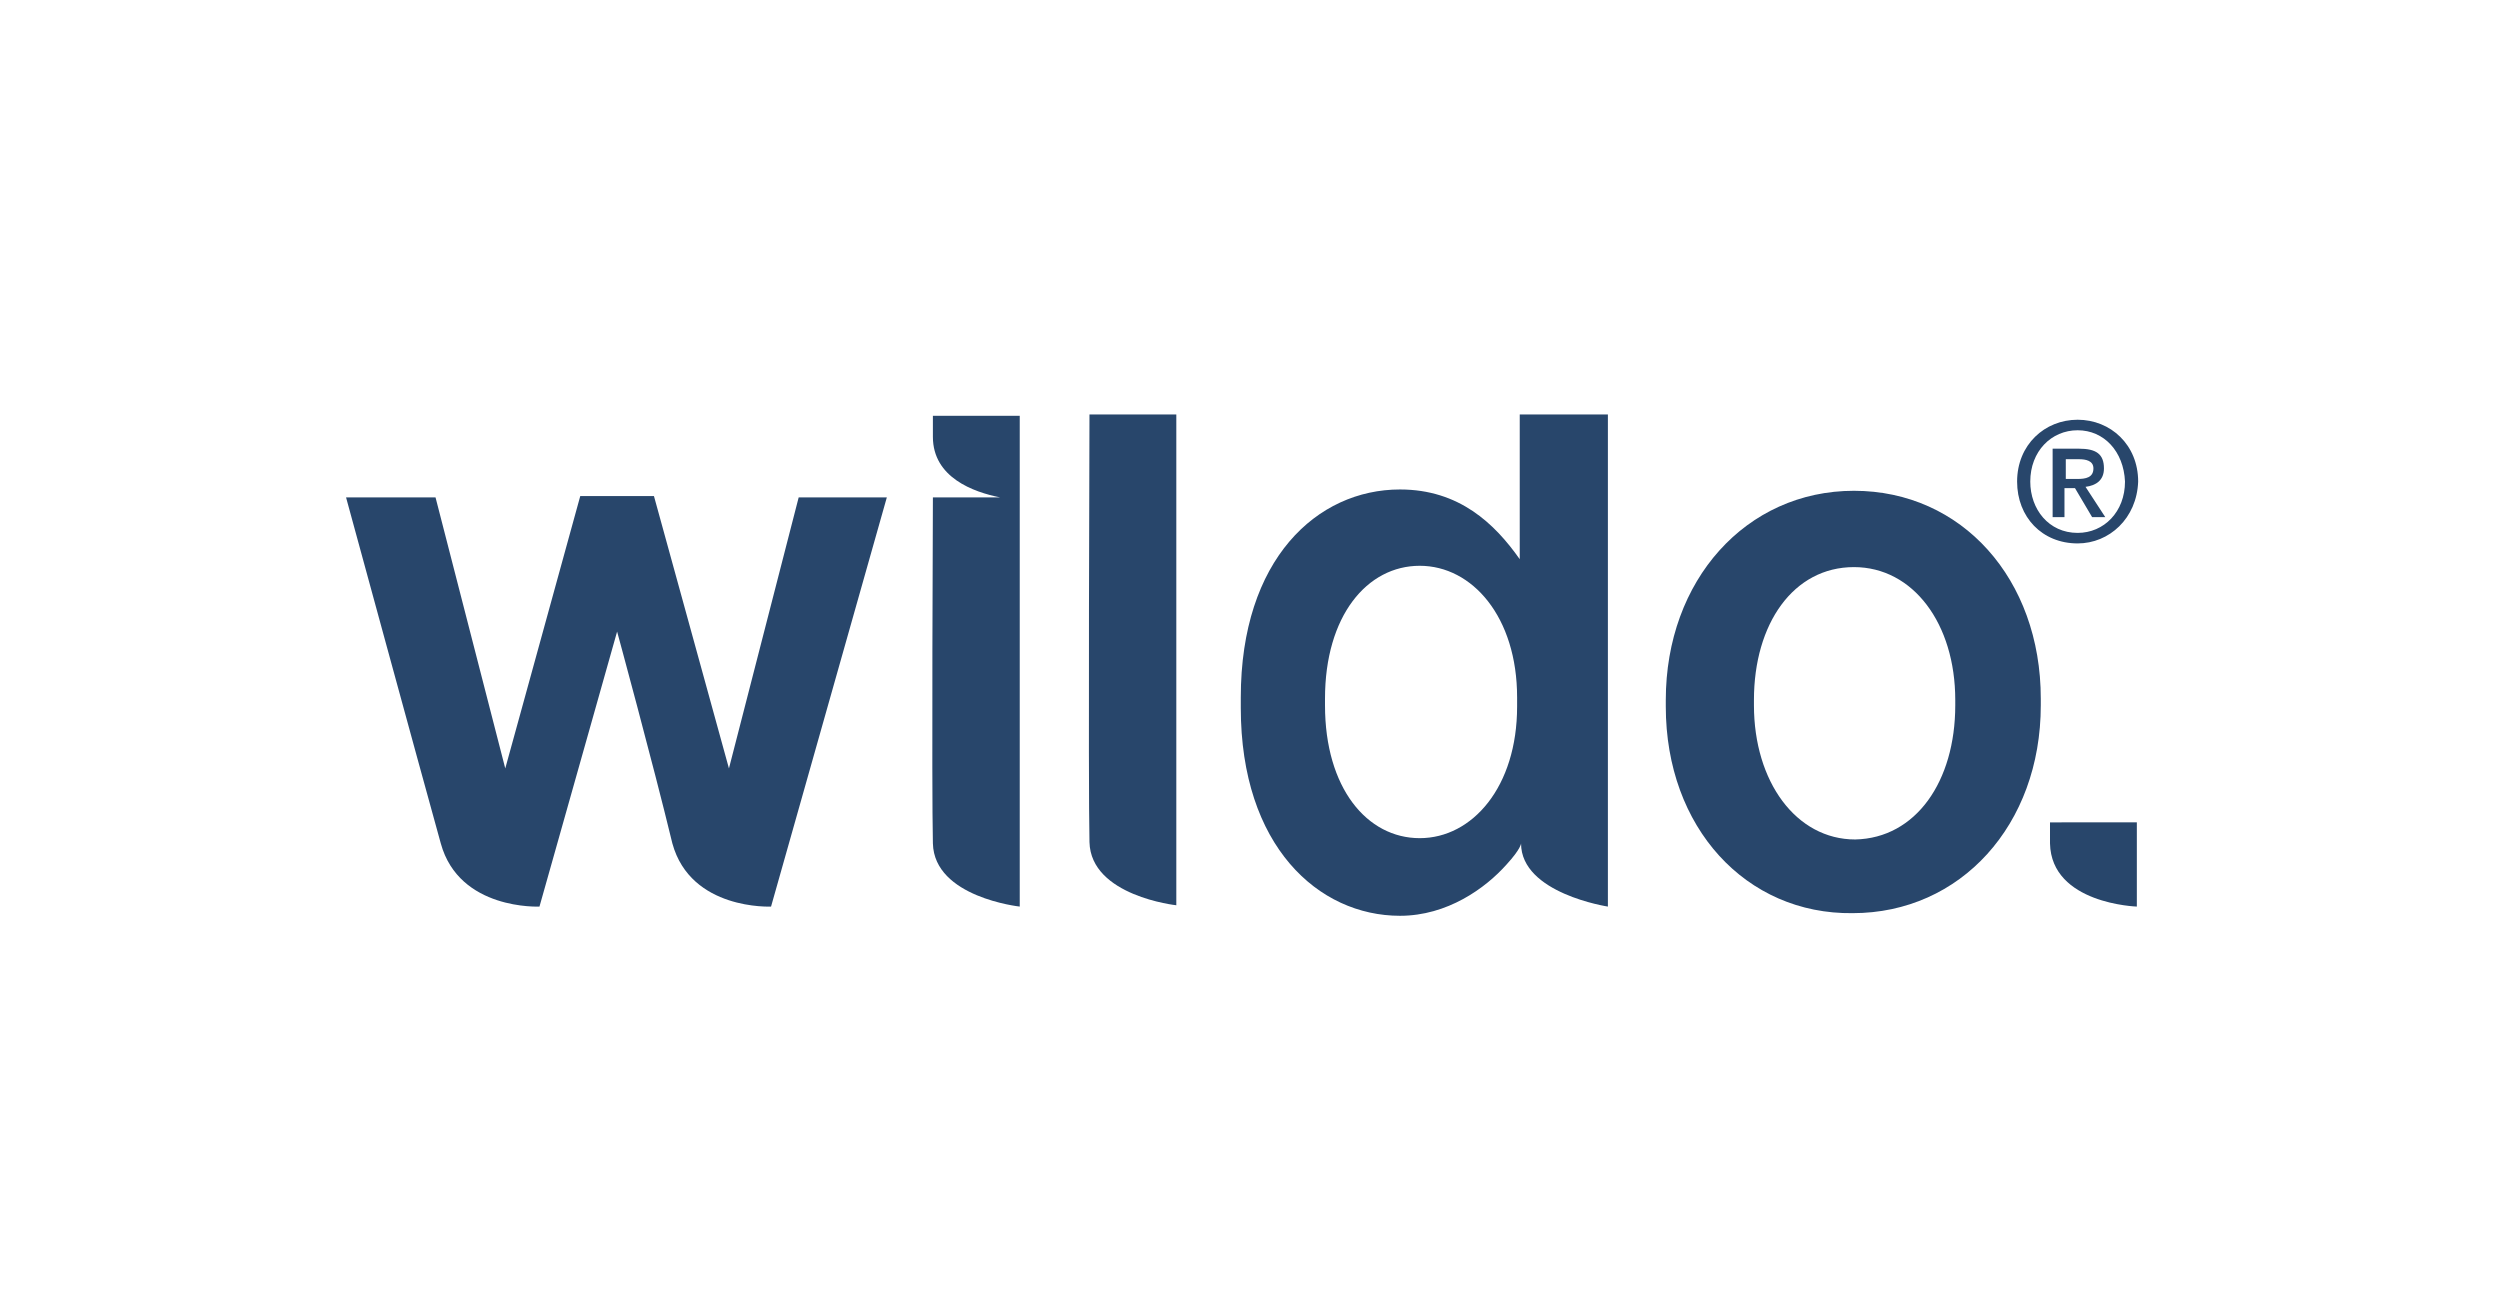 <?xml version="1.0" encoding="utf-8"?>
<!-- Generator: Adobe Illustrator 24.1.0, SVG Export Plug-In . SVG Version: 6.00 Build 0)  -->
<svg version="1.1" id="Layer_2" xmlns="http://www.w3.org/2000/svg" xmlns:xlink="http://www.w3.org/1999/xlink" x="0px" y="0px"
	 viewBox="0 0 190 100" style="enable-background:new 0 0 190 100;" xml:space="preserve">
<style type="text/css">
	.st0{clip-path:url(#SVGID_2_);fill:#28466B;}
</style>
<g>
	<g>
		<defs>
			<rect id="SVGID_1_" x="16" y="20" width="160.1" height="60"/>
		</defs>
		<clipPath id="SVGID_2_">
			<use xlink:href="#SVGID_1_"  style="overflow:visible;"/>
		</clipPath>
		<path class="st0" d="M126.6,53.7v-0.5c0-9.1,6.1-15.9,14.3-15.9c8.2,0,14.2,6.7,14.2,15.8v0.5c0,9.1-6.1,15.8-14.3,15.8
			C132.7,69.5,126.6,62.9,126.6,53.7 M148.6,53.6v-0.4c0-5.8-3.2-10.1-7.7-10.1c-4.6,0-7.6,4.3-7.6,10.1v0.4
			c0,5.8,3.2,10.2,7.7,10.2C145.6,63.7,148.6,59.4,148.6,53.6"/>
		<path class="st0" d="M115.5,31.5v11c-1.9-2.7-4.6-5.3-9.1-5.3c-6.3,0-12.1,5.3-12.1,15.8v0.8c0,10.5,5.9,15.8,12.1,15.8
			c3.6,0,6.5-2.1,8.1-3.9c1.1-1.2,1.1-1.6,1.1-1.6c0,3.8,6.6,4.8,6.6,4.8V31.5H115.5z M115.3,53.7c0,6.1-3.4,10-7.4,10
			c-4,0-7.2-3.8-7.2-10.1v-0.5c0-6.3,3.2-10.1,7.2-10.1c4,0,7.4,3.9,7.4,10V53.7z"/>
		<path class="st0" d="M77.5,37.8v-6.2h-6.6c0,0,0,0,0,1.6c0,3.1,3.1,4.2,5.1,4.6h-5.1c0,0-0.1,22.2,0,26.3c0.1,4.1,6.6,4.8,6.6,4.8
			L77.5,37.8z"/>
		<path class="st0" d="M82.8,31.5c0,0-0.1,28.4,0,32.5c0.1,4.1,6.6,4.8,6.6,4.8V31.5H82.8z"/>
		<path class="st0" d="M26.3,37.8h6.8l5.3,20.6l5.7-20.7h5.6l5.7,20.7l5.3-20.6h6.7l-8.8,31.1c0,0-6.1,0.3-7.5-4.8
			C49.6,57.9,46.9,48,46.9,48L41,68.9c0,0-6.1,0.3-7.5-4.8C32,58.7,26.3,37.8,26.3,37.8"/>
		<path class="st0" d="M157.9,41.3c-2.7,0-4.6-2-4.6-4.7c0-2.8,2.1-4.7,4.6-4.7c2.5,0,4.6,1.9,4.6,4.7
			C162.4,39.4,160.3,41.3,157.9,41.3 M157.9,32.7c-2,0-3.6,1.6-3.6,3.9c0,2.1,1.4,3.9,3.6,3.9c2,0,3.6-1.6,3.6-3.9
			C161.4,34.3,159.9,32.7,157.9,32.7 M156.9,39.3h-0.9v-5.2h2c1.3,0,1.9,0.4,1.9,1.5c0,0.9-0.6,1.3-1.4,1.4l1.5,2.3h-1l-1.3-2.2
			h-0.8V39.3z M157.9,36.4c0.6,0,1.2-0.1,1.2-0.8c0-0.6-0.6-0.7-1.1-0.7h-1v1.5H157.9z"/>
		<path class="st0" d="M155.8,62.5c0,0,0,0,0,1.6c0.1,4.6,6.6,4.8,6.6,4.8v-6.4H155.8z"/>
	</g>
</g>
</svg>
